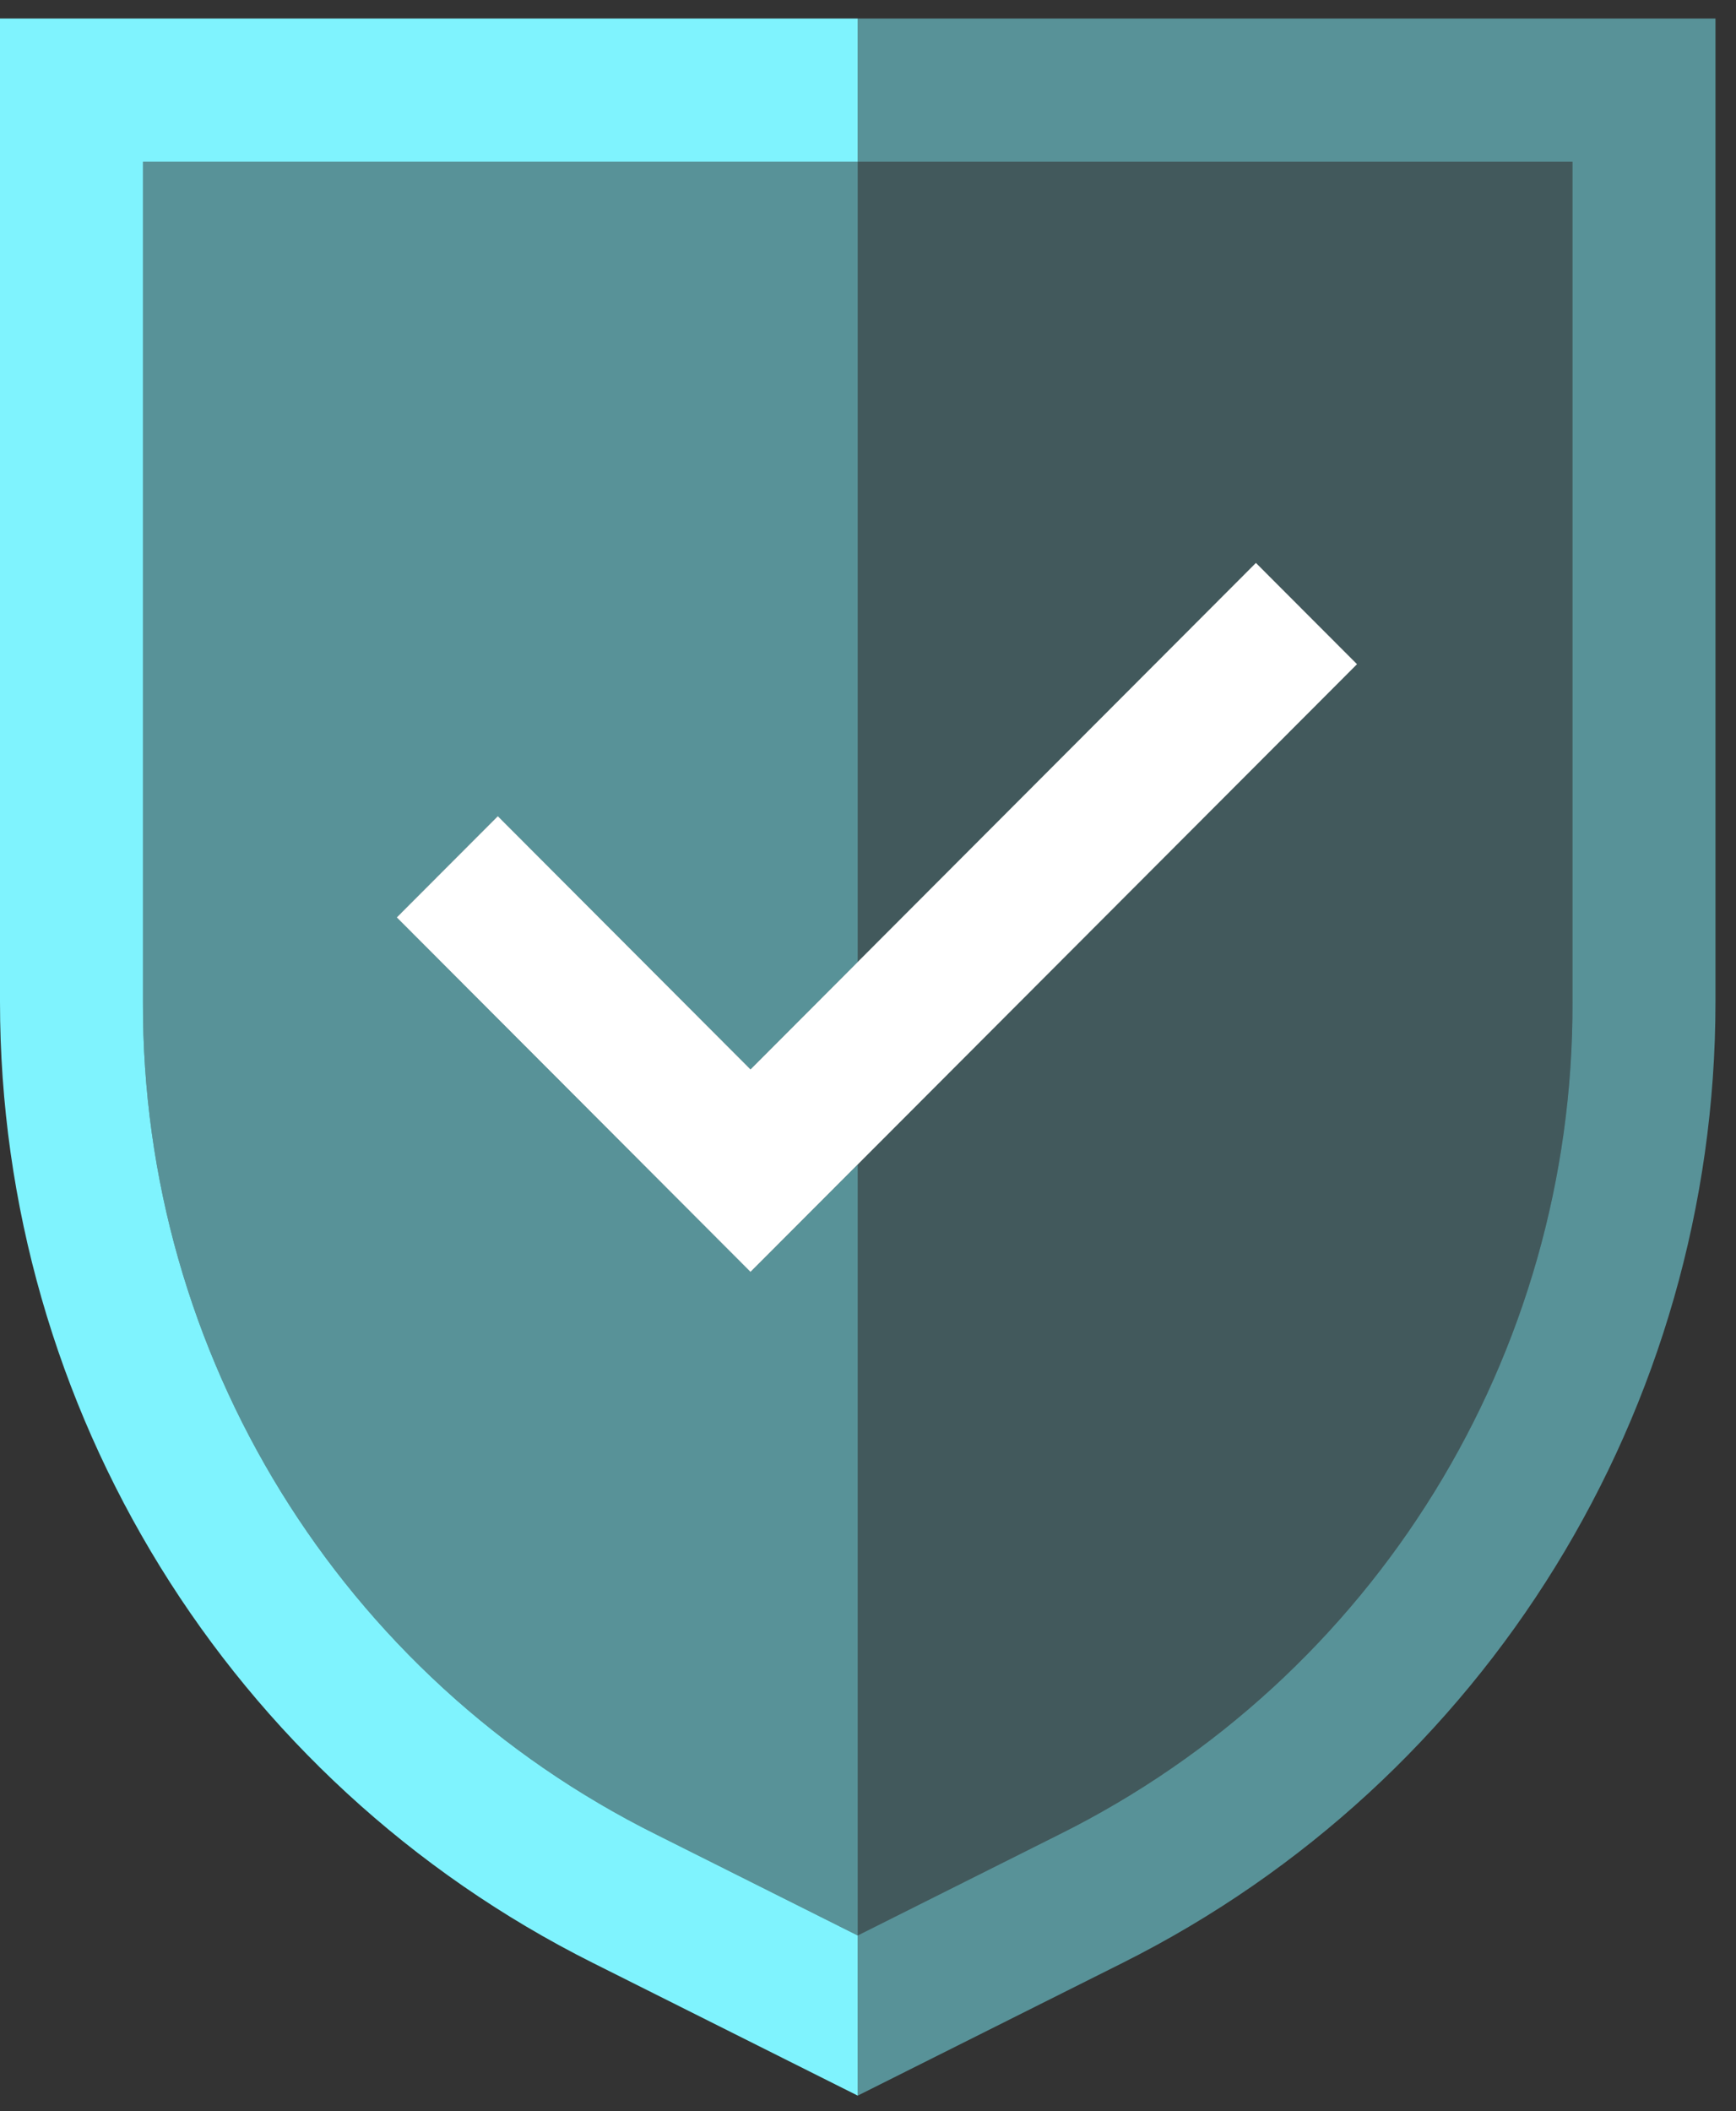 <?xml version="1.0" encoding="UTF-8"?>
<svg width="51px" height="62px" viewBox="0 0 51 62" version="1.1" xmlns="http://www.w3.org/2000/svg" xmlns:xlink="http://www.w3.org/1999/xlink">
    <rect x="0" y="0" width="51" height="62" fill="#333333" stroke="none"/>
    <!-- Generator: Sketch 61.2 (89653) - https://sketch.com -->
    <title>protection</title>
    <desc>Created with Sketch.</desc>
    <g id="Page-1" stroke="none" stroke-width="1" fill="none" fill-rule="evenodd">
        <g id="davay_01-2" transform="translate(-966, -676)" fill-rule="nonzero">
            <g id="00">
                <g id="Stacked-Group-4" transform="translate(966, 674.544)">
                    <g id="protection" transform="translate(0, 2)">
                        <polygon id="Path" fill="#FFFFFF" points="39.867 18.962 36.896 15.987 22.048 30.861 14.625 23.424 11.655 26.398 22.048 36.81"></polygon>
                        <path d="M25.198,0 L25.198,4.207 L46.197,4.207 L46.197,28.88 C46.231,39.247 40.379,48.732 31.106,53.337 L25.198,56.297 L25.198,61 L32.984,57.1 C43.655,51.756 50.397,40.83 50.397,28.88 L50.397,0 L25.198,0 Z" id="Path" fill="#7FF3FE" opacity="0.5"></path>
                        <path d="M19.29,53.337 C10.017,48.732 4.165,39.247 4.2,28.88 L4.2,4.207 L25.198,4.207 L25.198,0 L0,0 L0,28.88 C0,40.83 6.741,51.756 17.412,57.1 L25.198,61 L25.198,56.297 L19.29,53.337 Z" id="Path" fill="#7FF3FE"></path>
                        <path d="M4.2,28.88 C4.165,39.247 10.017,48.732 19.29,53.337 L25.198,56.297 L25.198,33.655 L22.048,36.81 L11.654,26.398 L14.623,23.424 L22.048,30.861 L25.198,27.706 L25.198,4.207 L4.2,4.207 L4.2,28.88 Z" id="Path" fill="#7FF3FE" opacity="0.5"></path>
                        <path d="M36.896,15.986 L39.867,18.961 L25.198,33.655 L25.198,56.297 L31.106,53.337 C40.379,48.733 46.231,39.247 46.197,28.88 L46.197,4.207 L25.198,4.207 L25.198,27.706 L36.896,15.986 Z" id="Path" fill="#7FF3FE" opacity="0.2"></path>
                    </g>
                </g>
            </g>
        </g>
    </g>
</svg>